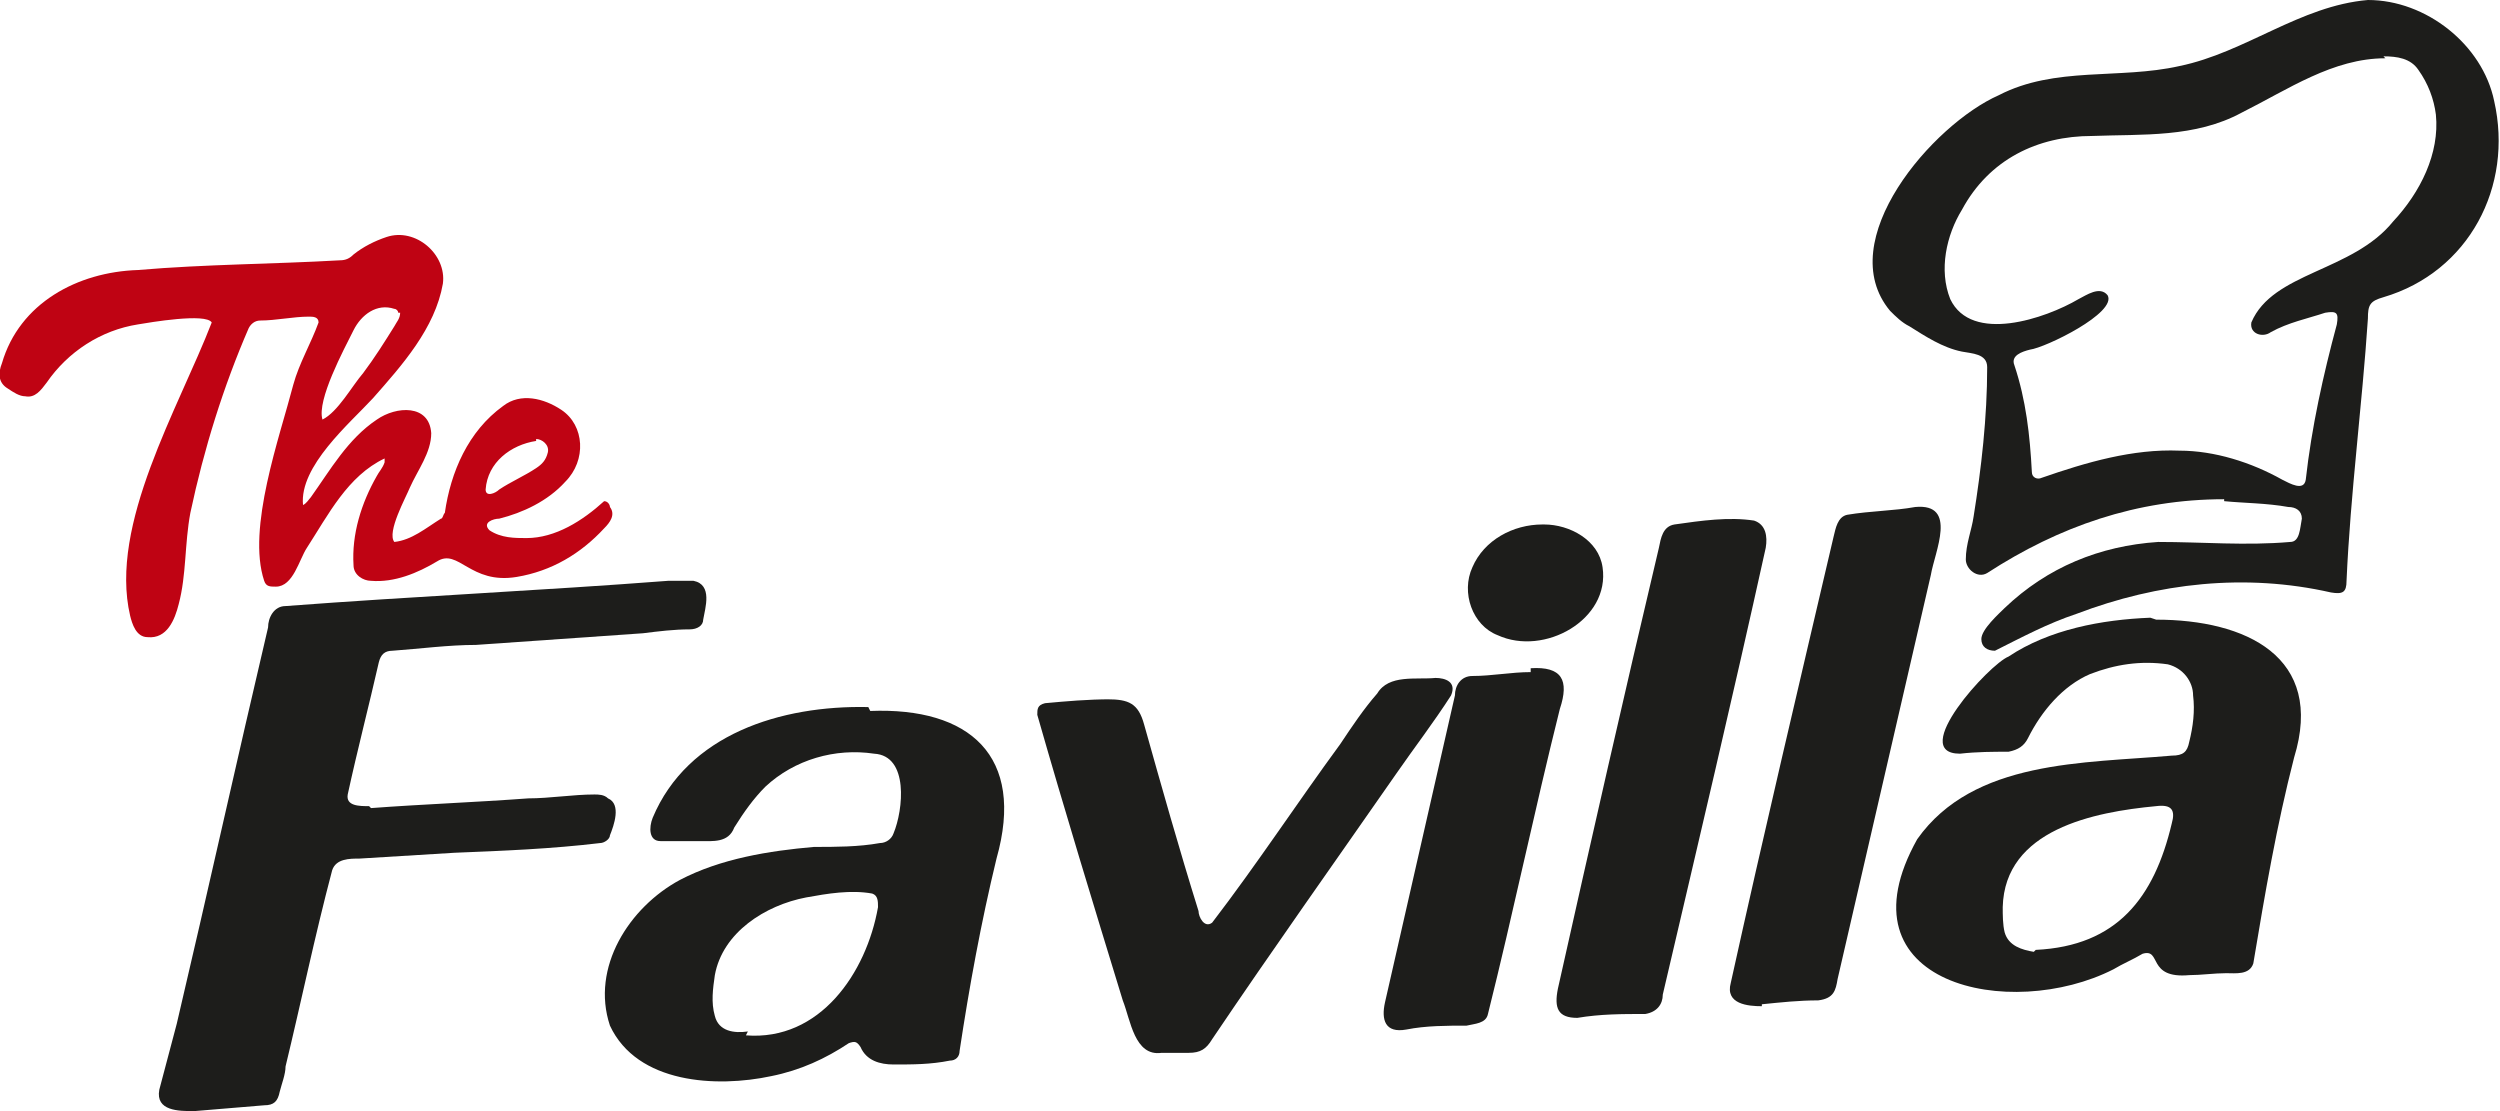 <?xml version="1.0" encoding="UTF-8"?>
<svg id="Layer_1" xmlns="http://www.w3.org/2000/svg" xmlns:xlink="http://www.w3.org/1999/xlink" version="1.1" viewBox="0 0 128.7 57.2">
  <!-- Generator: Adobe Illustrator 29.6.0, SVG Export Plug-In . SVG Version: 2.1.1 Build 207)  -->
  <defs>
    <style>
      .st0 {
        fill: none;
      }

      .st1 {
        fill: #bf0313;
      }

      .st2 {
        fill: #1d1d1b;
      }

      .st3 {
        clip-path: url(#clippath);
      }
    </style>
    <clipPath id="clippath">
      <rect class="st0" width="128.7" height="57.2"/>
    </clipPath>
  </defs>
  <g class="st3">
    <path class="st2" d="M122.8,3s0,0,0,0c-2.7,0-5,1.6-7.4,2.8-2.4,1.3-5.1,1.1-7.7,1.2-2.8,0-5.3,1.2-6.7,3.8-.8,1.3-1.2,3.1-.6,4.6,1.1,2.3,4.9,1,6.6,0,.4-.2,1.1-.7,1.5-.2.5.9-3.2,2.7-4,2.8-.4.1-1,.3-.8.8.6,1.8.8,3.6.9,5.5,0,.3.3.4.5.3,2.3-.8,4.7-1.5,7.1-1.4,1.8,0,3.7.6,5.3,1.5.4.2,1.1.6,1.2,0,.3-2.7.9-5.4,1.6-8,.1-.6,0-.7-.6-.6-.9.3-1.9.5-2.8,1-.4.3-1.1.1-1-.5,1.1-2.6,5.2-2.6,7.3-5.2,1.4-1.5,2.4-3.5,2.2-5.5-.1-.8-.4-1.6-.9-2.3-.4-.6-1.1-.7-1.8-.7M114.5,25.7c-4.5,0-8.5,1.4-12.2,3.8-.5.3-1.1-.2-1.1-.7,0-.8.3-1.5.4-2.2.4-2.5.7-5.1.7-7.7,0-.7-.8-.7-1.3-.8-1-.2-1.9-.8-2.7-1.3-.4-.2-.7-.5-1-.8-3-3.6,2.2-9.6,5.6-11.1,2.9-1.5,6.2-.8,9.3-1.5,3.4-.7,6.2-3.1,9.7-3.4,3,0,5.9,2.3,6.5,5.2,1,4.4-1.3,8.8-5.7,10.1-.7.2-.8.4-.8,1.1-.3,4.5-.9,9-1.1,13.5,0,.6-.2.7-.8.6-4.4-1-8.9-.5-13.1,1.1-1.5.5-2.8,1.2-4.2,1.9-.4,0-.7-.2-.7-.6,0-.5.9-1.3,1.2-1.6,2.2-2.1,4.9-3.2,7.9-3.4,2.3,0,4.5.2,6.8,0,.5,0,.5-.7.6-1.2,0-.4-.3-.6-.7-.6-1.1-.2-2.3-.2-3.3-.3"/>
    <path class="st2" d="M19.1,41.6c2.7-.2,5.4-.3,8.1-.5,1.1,0,2.3-.2,3.4-.2.2,0,.5,0,.7.2.7.3.3,1.4.1,1.9,0,.2-.3.4-.5.4-2.5.3-5,.4-7.5.5-1.6.1-3.2.2-4.9.3-.5,0-1.2,0-1.4.6-.9,3.4-1.6,6.8-2.4,10.1,0,.4-.2.9-.3,1.3-.1.5-.3.7-.8.7-1.2.1-2.4.2-3.6.3-.8,0-2,0-1.8-1.1.3-1.1.6-2.3.9-3.4,1.6-6.8,3.1-13.6,4.7-20.4,0-.5.3-1.1.9-1.1,6.6-.5,13.2-.8,19.7-1.3.4,0,.8,0,1.3,0,1,.2.6,1.4.5,2,0,.3-.3.5-.7.5-.8,0-1.6.1-2.4.2-2.9.2-5.7.4-8.6.6-1.4,0-2.9.2-4.3.3-.4,0-.6.2-.7.6-.5,2.2-1.1,4.5-1.6,6.8-.1.6.6.6,1.1.6h0"/>
    <path class="st2" d="M104.8,48.9c4.2-.2,6.1-2.7,7-6.5.2-.7,0-1-.8-.9-3.2.3-7.8,1.2-7.9,5.2,0,.4,0,.9.1,1.3.2.7.9.9,1.5,1M111,31.9c4.6,0,8.7,1.9,7.1,7.1-.9,3.5-1.5,7-2.1,10.6-.2.6-.9.5-1.4.5-.6,0-1.3.1-1.9.1-2.2.2-1.4-1.4-2.4-1.1-.5.3-1,.5-1.5.8-5.3,2.7-14.3.8-10.1-6.7,2.9-4.1,8.6-3.9,13.1-4.3.6,0,.8-.2.9-.7.2-.8.3-1.6.2-2.4,0-.7-.5-1.4-1.3-1.6-1.4-.2-2.7,0-4,.5-1.4.6-2.5,1.9-3.2,3.3-.2.4-.5.6-1,.7-.8,0-1.6,0-2.5.1-2.7,0,1.5-4.6,2.5-5,2.1-1.4,4.8-1.9,7.3-2"/>
    <path class="st2" d="M38.4,53.3c3.8.3,6.2-3.2,6.8-6.6,0-.3,0-.6-.3-.7-1.1-.2-2.3,0-3.4.2-2.1.4-4.3,1.8-4.7,4-.1.7-.2,1.4,0,2.1.2.8,1,.9,1.7.8M44.8,36.6c5.1-.2,8,2.3,6.5,7.6-.8,3.3-1.4,6.6-1.9,9.9,0,.3-.2.5-.5.5-1,.2-1.9.2-2.9.2-.7,0-1.4-.2-1.7-.9-.2-.3-.3-.3-.6-.2-1.2.8-2.5,1.4-4,1.7-2.8.6-6.9.4-8.3-2.6-1-3,1-6.1,3.6-7.5,2.1-1.1,4.6-1.5,6.9-1.7,1.1,0,2.3,0,3.4-.2.3,0,.6-.2.7-.5.5-1.2.8-4-1-4.1-2-.3-4.1.3-5.6,1.7-.6.6-1.1,1.3-1.6,2.1-.3.8-1.1.7-1.8.7-.6,0-1.3,0-2,0-.6,0-.6-.7-.4-1.2,1.8-4.3,6.6-5.8,11.1-5.7"/>
    <path class="st1" d="M27.6,22.7c-1.3.2-2.5,1.1-2.6,2.5,0,.4.5.2.7,0,.6-.4,1.3-.7,1.9-1.1.3-.2.5-.4.6-.8.1-.4-.3-.7-.6-.7M20.5,16.1c0-.1-.1-.2-.2-.2-.9-.3-1.7.3-2.1,1.1-.5,1-1.9,3.6-1.6,4.6.8-.4,1.5-1.7,2.1-2.4.6-.8,1.1-1.6,1.6-2.4.1-.2.3-.4.3-.7M15.6,26c.2-.1.3-.3.4-.4,1-1.4,1.9-3,3.4-4,1-.7,2.7-.8,2.8.7,0,1-.7,1.9-1.1,2.8-.2.5-1.2,2.3-.8,2.8.9-.1,1.6-.7,2.4-1.2.1,0,.1-.2.2-.3.3-2.1,1.2-4.2,3-5.5.9-.7,2.1-.4,3,.2,1.2.8,1.3,2.6.2,3.7-.9,1-2.2,1.6-3.4,1.9-.3,0-.9.2-.5.6.6.4,1.3.4,1.9.4,1.5,0,2.9-.9,4-1.9.2,0,.3.2.3.3.3.4,0,.8-.3,1.1-1.2,1.3-2.7,2.2-4.5,2.5-2.4.4-3-1.5-4.1-.8-1,.6-2.2,1.1-3.4,1-.4,0-.9-.3-.9-.8-.1-1.6.4-3.2,1.2-4.6.1-.2.3-.4.4-.7,0,0,0-.1,0-.2-1.9.9-2.9,2.9-4,4.6-.4.6-.7,2-1.6,2-.3,0-.5,0-.6-.3-.9-2.7.8-7.4,1.5-10.1.3-1.1.9-2.1,1.3-3.2,0-.3-.3-.3-.5-.3-.8,0-1.7.2-2.5.2-.3,0-.5.2-.6.4-1.3,3-2.3,6.2-3,9.5-.3,1.6-.2,3.2-.6,4.7-.2.8-.6,1.8-1.6,1.7-.6,0-.8-.7-.9-1.1-1.1-4.7,2.5-10.7,4.2-15.1-.3-.5-3.2,0-3.8.1-1.9.3-3.6,1.4-4.7,3-.3.4-.6.8-1.1.7-.3,0-.6-.2-.9-.4-.5-.3-.5-.8-.3-1.3.9-3.1,3.9-4.7,7-4.8,3.5-.3,6.9-.3,10.4-.5.3,0,.5-.1.7-.3.5-.4,1.1-.7,1.7-.9,1.5-.5,3.1.9,2.9,2.4-.4,2.3-2.1,4.2-3.6,5.9-1.2,1.3-3.8,3.5-3.6,5.5"/>
    <path class="st2" d="M57,36c1.1,0,1.6.2,1.9,1.3.9,3.2,1.8,6.4,2.8,9.6,0,.3.3.9.7.6,2.3-3,4.4-6.2,6.6-9.2.6-.9,1.2-1.8,1.9-2.6.6-1,2-.7,3-.8.5,0,1.1.2.8.9-.9,1.4-1.9,2.7-2.8,4-3.2,4.6-6.4,9.1-9.5,13.7-.3.5-.6.7-1.2.7-.5,0-.9,0-1.4,0-1.4.2-1.6-1.7-2-2.7-1.5-4.9-3-9.8-4.4-14.7,0-.3,0-.5.4-.6,1.1-.1,2.2-.2,3.4-.2h0"/>
    <path class="st2" d="M90.7,51.8c-.7,0-1.9-.1-1.6-1.2,1.7-7.7,3.5-15.3,5.3-23,.1-.4.2-1,.7-1.1,1.2-.2,2.4-.2,3.5-.4,2.2-.2,1,2.3.8,3.5-1.6,6.9-3.2,13.9-4.8,20.8-.1.6-.2,1-1,1.1-1,0-1.9.1-2.9.2"/>
    <path class="st2" d="M81.2,52.4c-1,0-1.2-.5-1-1.5,1.7-7.6,3.4-15.1,5.2-22.7.1-.5.2-1.1.8-1.2,1.4-.2,2.8-.4,4.1-.2.6.2.7.8.6,1.4-1.7,7.7-3.5,15.3-5.3,23,0,.5-.3.9-.9,1-1.2,0-2.3,0-3.5.2,0,0,0,0,0,0"/>
    <path class="st2" d="M78.8,34.4c1.6-.1,2,.6,1.5,2.1-1.3,5.2-2.4,10.5-3.7,15.7-.1.5-.7.5-1.1.6-1,0-2.1,0-3.1.2-1.1.2-1.3-.5-1.1-1.4,1.2-5.3,2.4-10.5,3.6-15.8,0-.5.3-1,.9-1,1,0,2-.2,3-.2,0,0,0,0,0,0"/>
    <path class="st2" d="M79.5,27c1.3,0,2.8.8,3,2.2.4,2.7-3,4.6-5.4,3.5-1.3-.5-1.9-2.2-1.3-3.5.6-1.4,2.1-2.2,3.6-2.2"/>
  </g>
</svg>